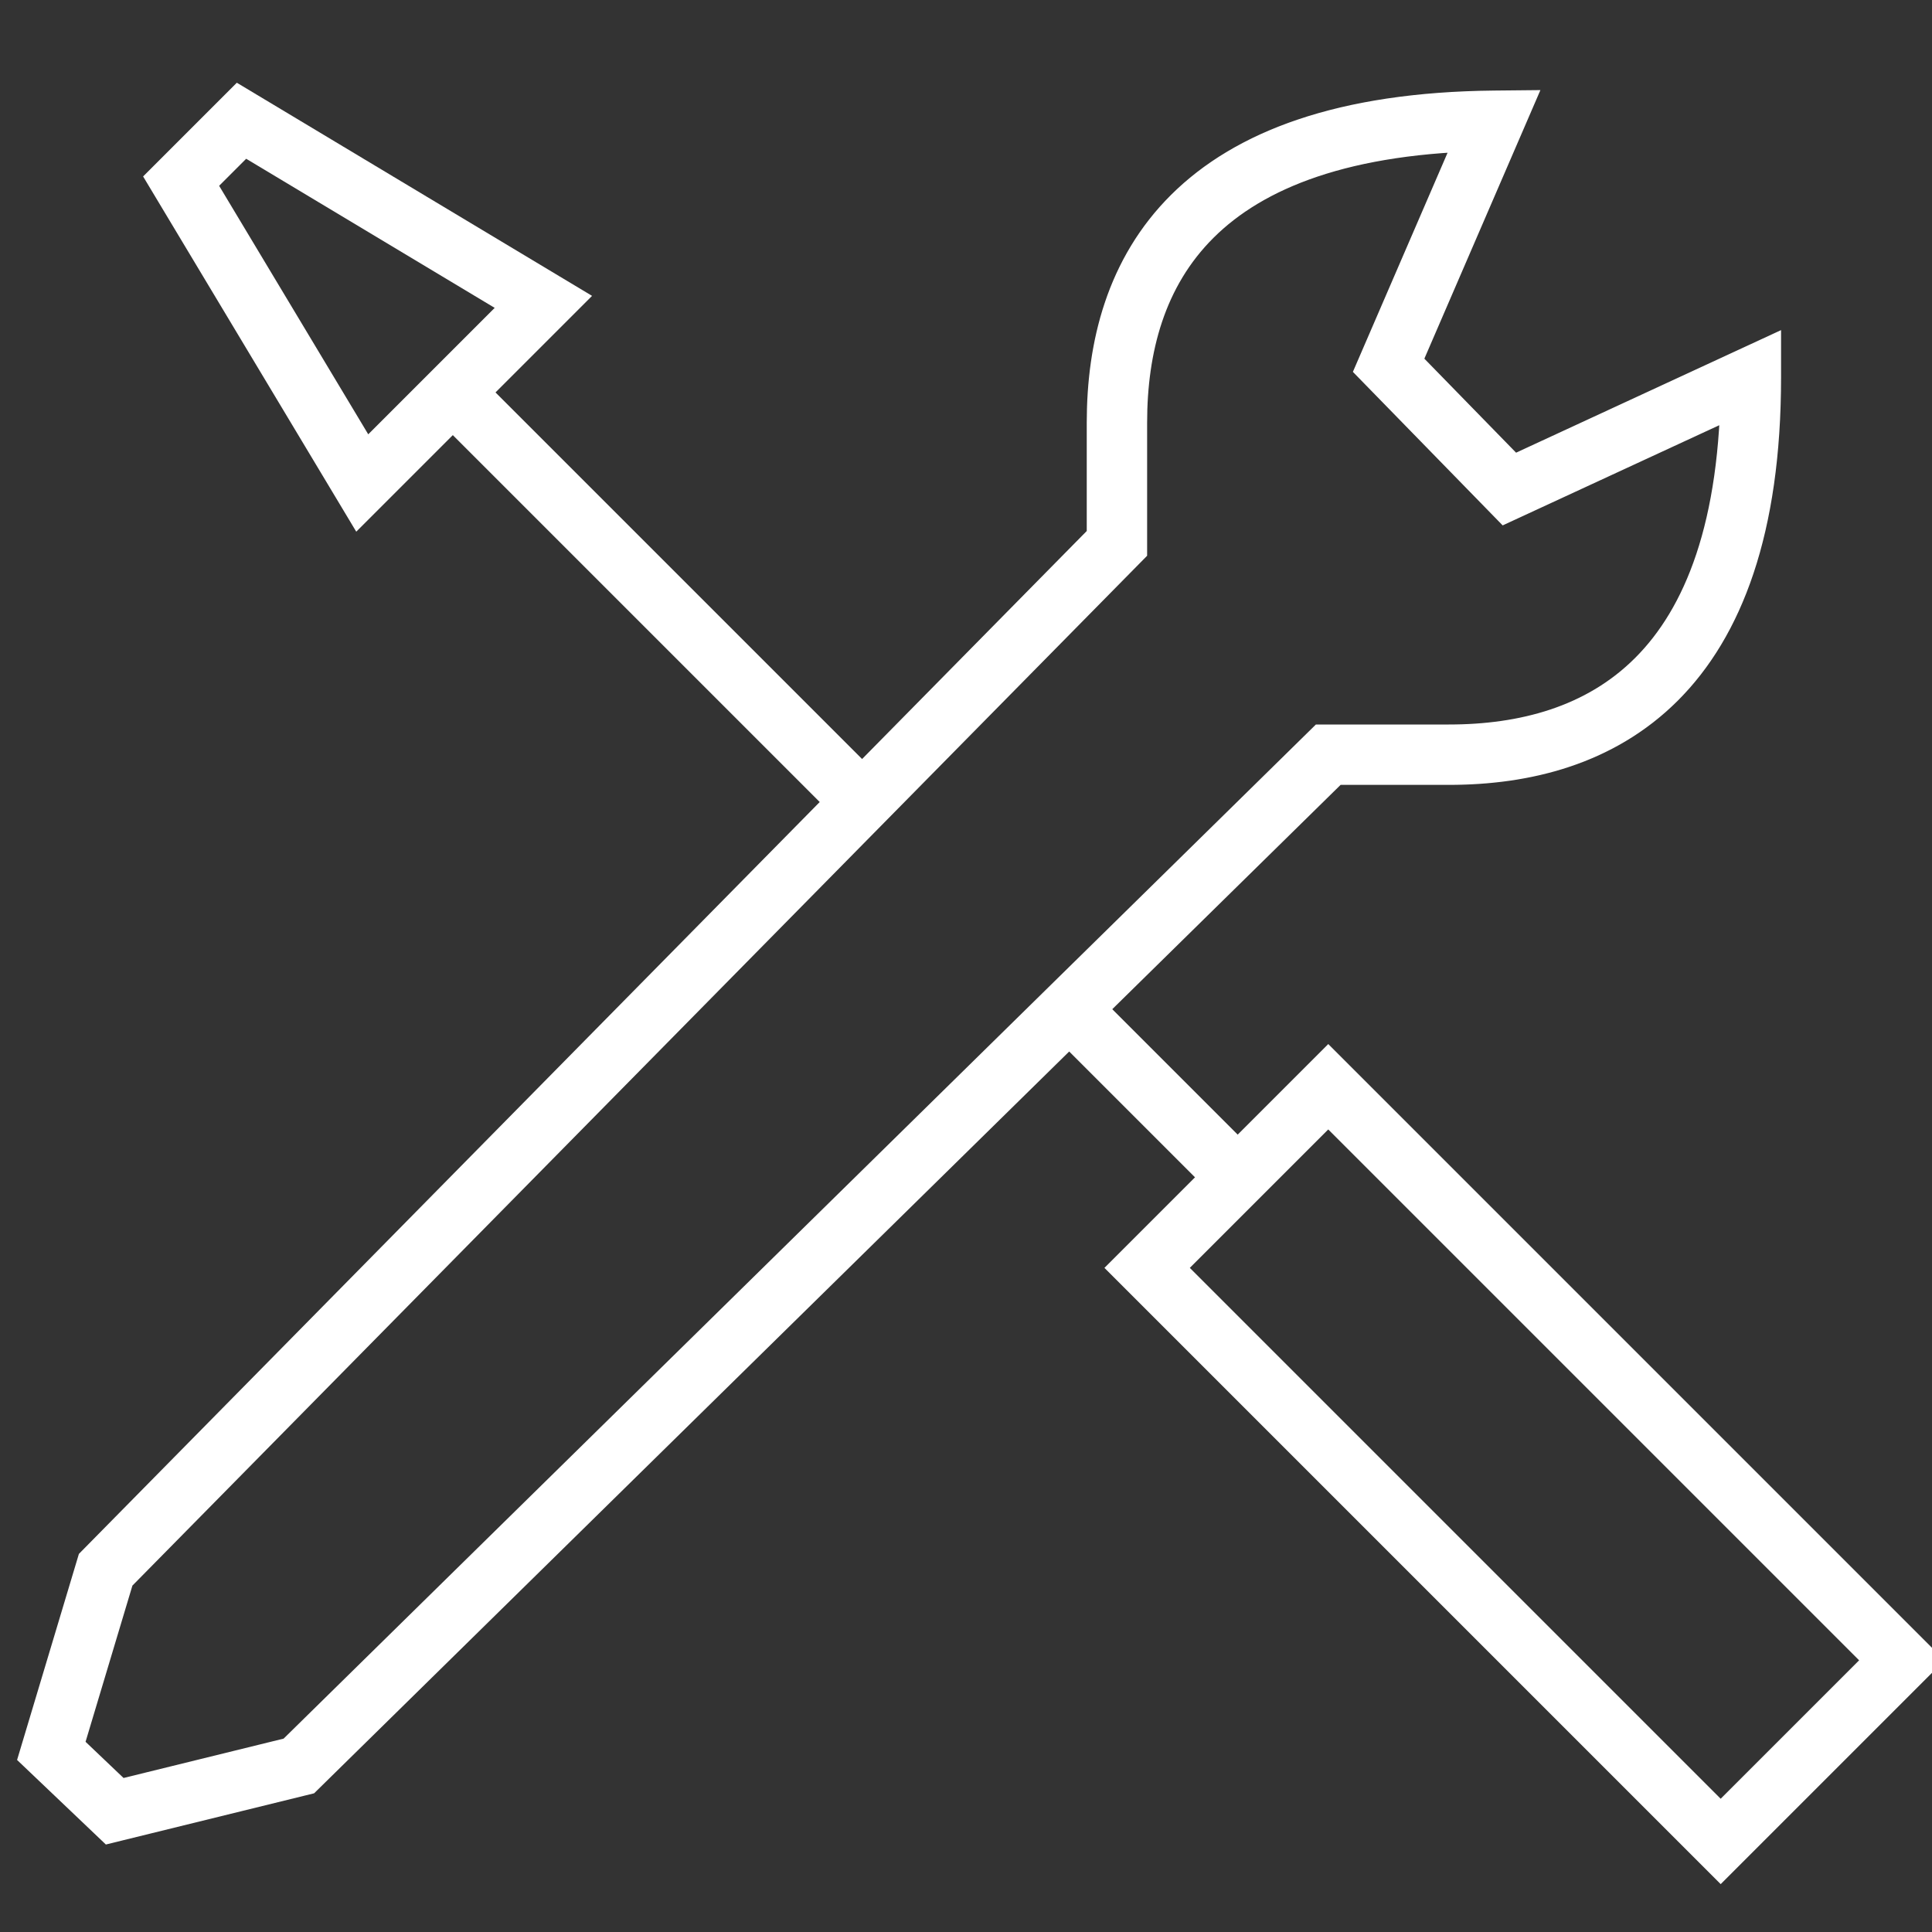 <?xml version="1.0" encoding="utf-8"?>
<!-- Generator: Adobe Illustrator 22.0.1, SVG Export Plug-In . SVG Version: 6.00 Build 0)  -->
<svg version="1.1" id="nectar-svg-animation-instance-0"
	 xmlns="http://www.w3.org/2000/svg" xmlns:xlink="http://www.w3.org/1999/xlink" x="0px" y="0px" viewBox="0 0 64 64"
	 style="enable-background:new 0 0 64 64;" xml:space="preserve">
<rect x="0" y="0" width="64" height="64" fill="#333333" stroke="none"/>
<style type="text/css">
	.st0{fill:none;stroke:#FFFFFF;stroke-width:2;stroke-miterlimit:10;stroke-dasharray:8,10;}
	.st1{fill:none;stroke:#FFFFFF;stroke-width:2;stroke-miterlimit:10;stroke-dasharray:71,73;}
	.st2{fill:none;stroke:#FFFFFF;stroke-width:2;stroke-miterlimit:10;stroke-dasharray:35,37;}
	.st3{fill:none;stroke:#FFFFFF;stroke-width:2;stroke-miterlimit:10;stroke-dasharray:19,21;}
	.st4{fill:none;stroke:#FFFFFF;stroke-width:2;stroke-miterlimit:10;stroke-dasharray:179,181;}
</style>
<path class="st0" d="M36,34l5,5"/>
<path class="st1" d="M63,55l-6,6L38,42l6-6L63,55z"/>
<path class="st2" d="M12,16l6-6L8,4L6,6L12,16z"/>
<path class="st3" d="M28,26L15,13"/>
<path class="st4" d="M58,12.5l-8,3.7l-4-4.1l3.5-8.1l0,0C39.5,4.1,37,9,37,14v4L3.5,52l-1.8,6l2.1,2l6.1-1.5L44,25h4
	C53,25,58,22.5,58,12.5L58,12.5z"/>
</svg>
